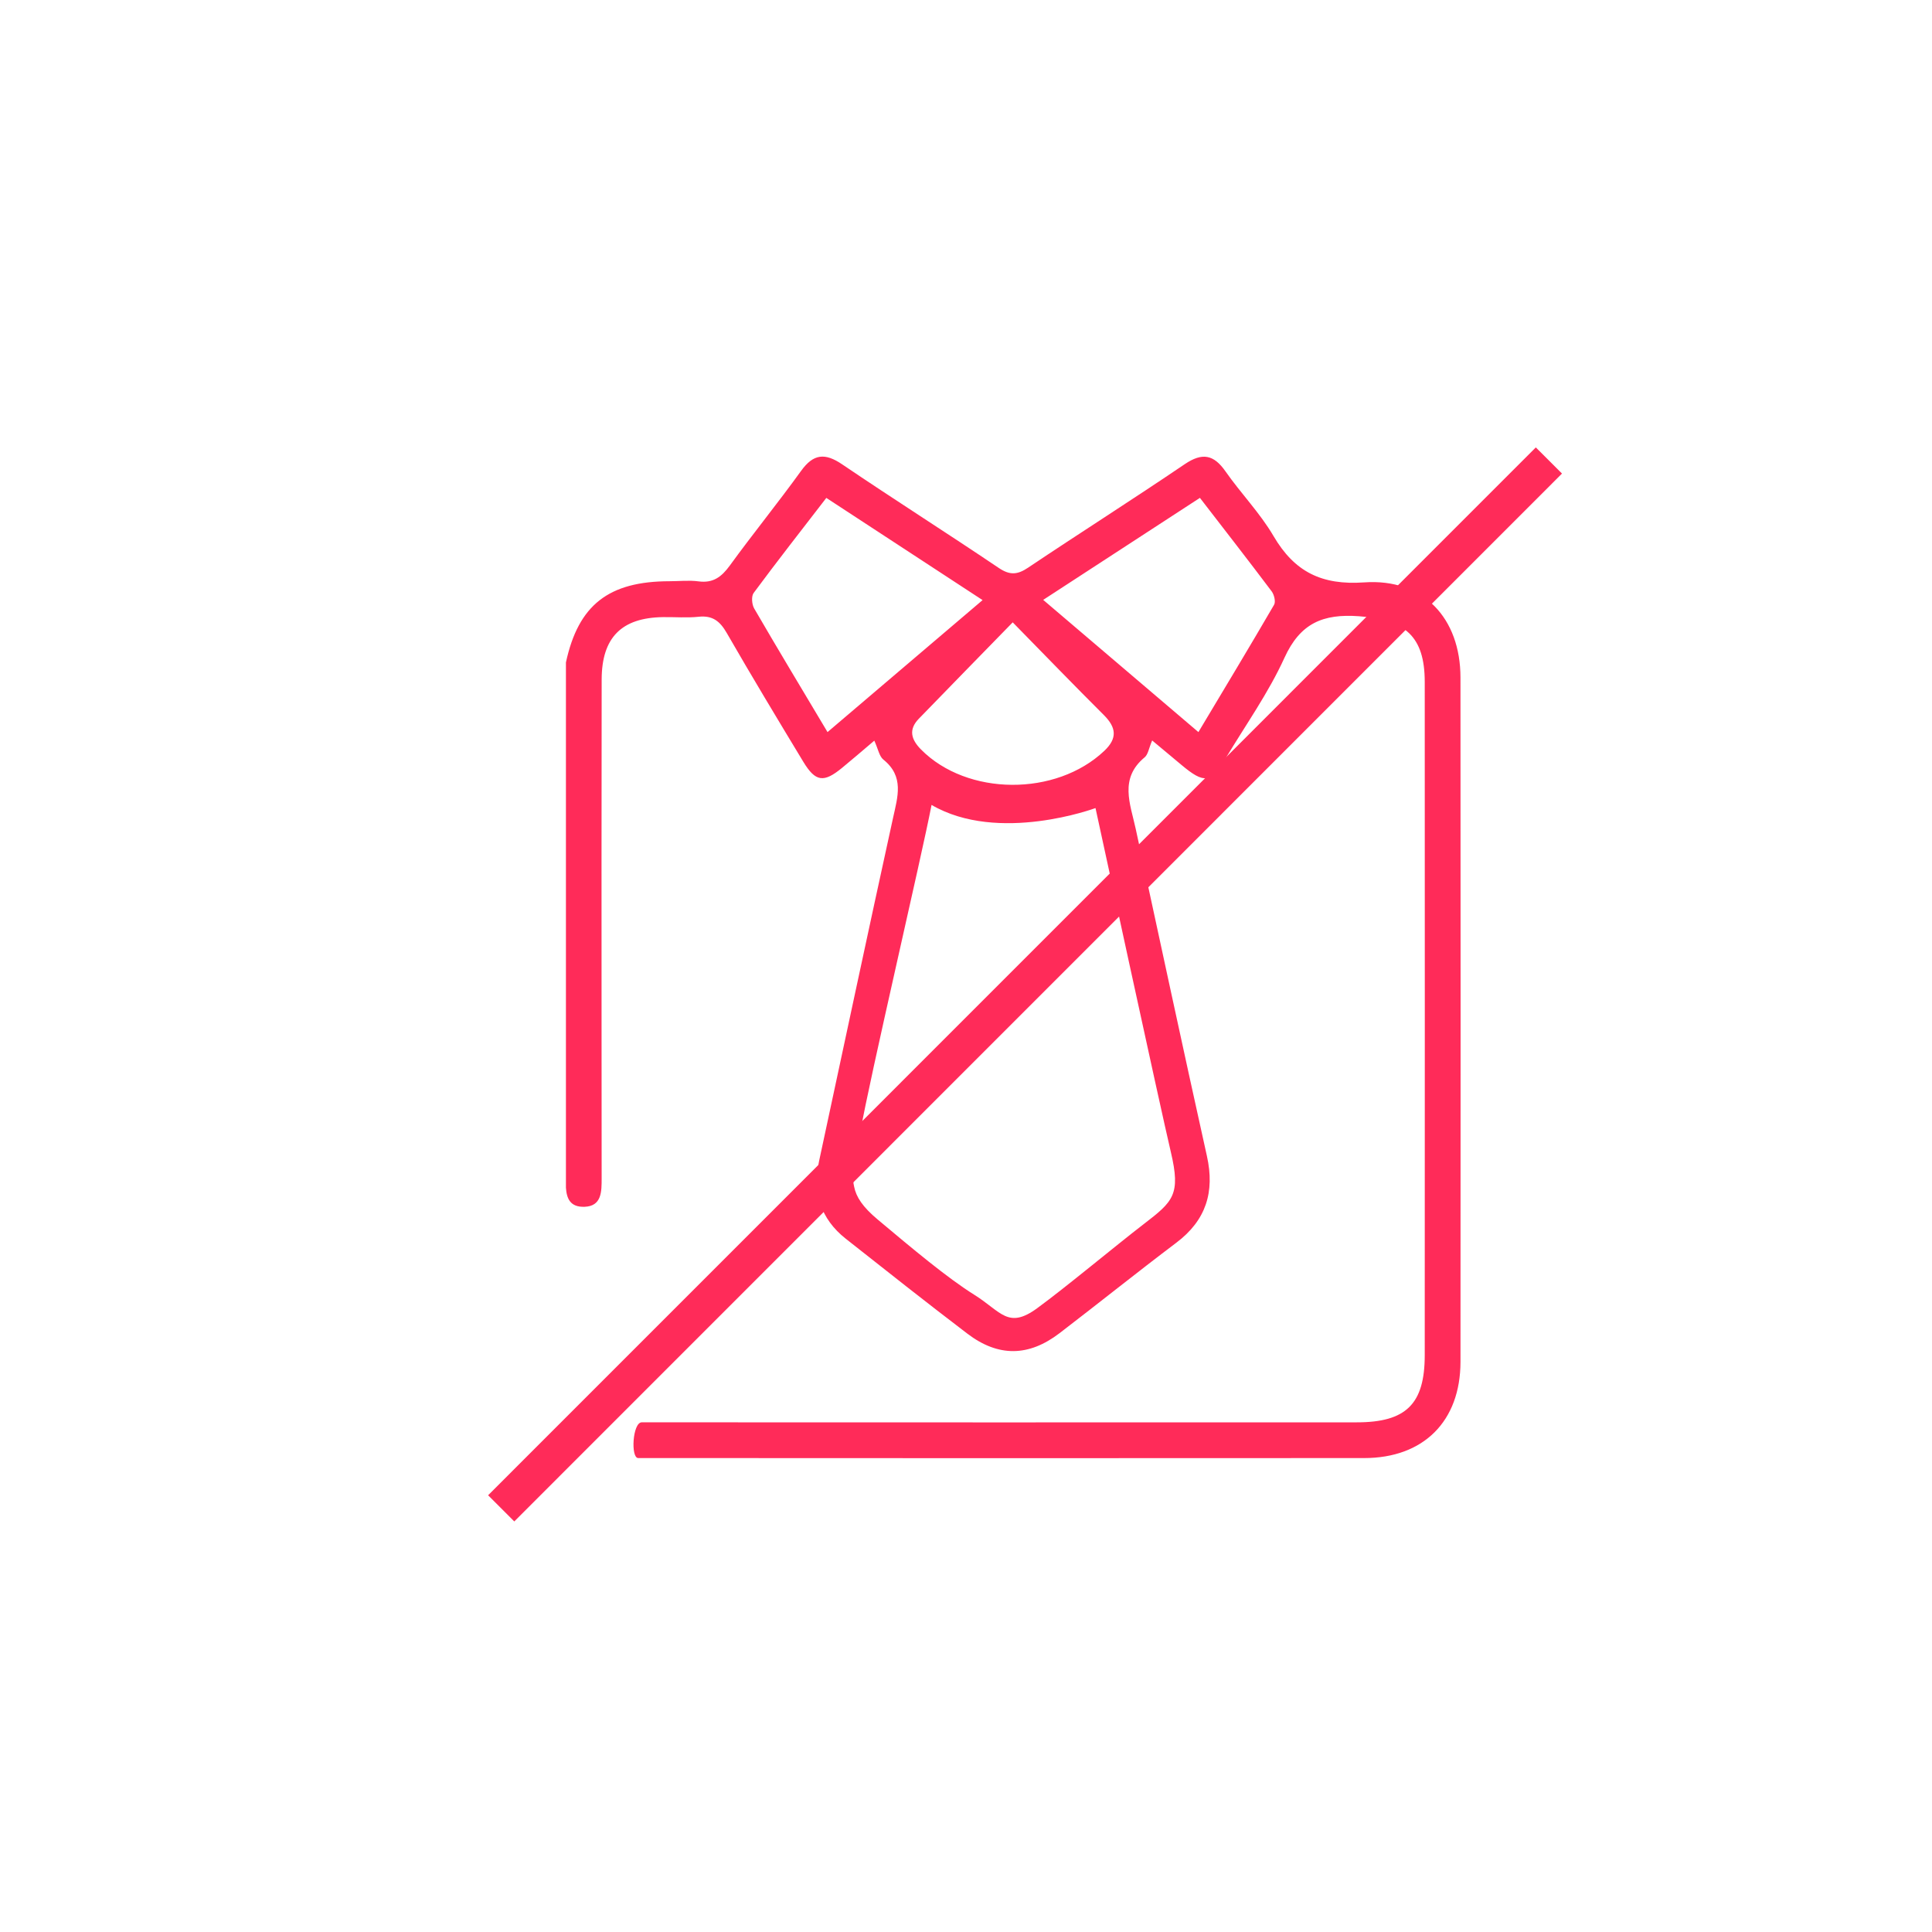 <svg width="95" height="95" viewBox="0 0 95 95" fill="none" xmlns="http://www.w3.org/2000/svg">
<path d="M76.806 23.286L75.519 22L24.001 73.525L25.288 74.812L76.806 23.286Z" fill="#FF2B59"/>
<path fill-rule="evenodd" clip-rule="evenodd" d="M32.922 28.58C33.399 28.58 33.883 28.524 34.35 28.587C35.069 28.684 35.484 28.362 35.888 27.807C37.029 26.236 38.257 24.727 39.392 23.153C39.999 22.31 40.566 22.26 41.41 22.832C43.957 24.558 46.557 26.205 49.108 27.925C49.652 28.292 50.025 28.268 50.554 27.913C53.109 26.199 55.709 24.552 58.255 22.825C59.119 22.24 59.682 22.349 60.264 23.184C61.019 24.264 61.959 25.228 62.621 26.358C63.653 28.119 64.988 28.784 67.082 28.637C69.986 28.433 71.812 30.395 71.814 33.316C71.822 44.531 71.822 55.746 71.815 66.962C71.813 69.884 70.001 71.695 67.08 71.696C54.362 71.703 44.1 71.704 31.382 71.695C31.004 71.695 31.104 69.938 31.558 69.938C44.097 69.944 54.179 69.942 66.717 69.939C69.143 69.939 70.056 69.038 70.057 66.638C70.061 55.602 70.062 44.567 70.057 33.531C70.056 31.287 69.089 30.468 66.829 30.302C65.053 30.172 63.935 30.642 63.159 32.345C62.374 34.068 61.256 35.64 60.276 37.274C59.534 38.513 59.22 38.556 58.084 37.604C57.637 37.23 57.19 36.858 56.654 36.41C56.491 36.789 56.456 37.097 56.283 37.24C55.028 38.279 55.577 39.523 55.841 40.738C57.005 46.109 58.155 51.483 59.347 56.848C59.739 58.613 59.304 60.004 57.843 61.106C55.913 62.563 54.026 64.079 52.106 65.55C50.587 66.715 49.09 66.737 47.568 65.579C45.556 64.047 43.572 62.478 41.587 60.91C40.339 59.923 39.946 58.625 40.277 57.086C41.486 51.464 42.68 45.839 43.912 40.221C44.141 39.175 44.472 38.182 43.436 37.35C43.234 37.188 43.183 36.837 42.991 36.419C42.444 36.882 41.933 37.324 41.411 37.753C40.502 38.501 40.101 38.451 39.497 37.453C38.227 35.354 36.96 33.251 35.735 31.124C35.404 30.55 35.043 30.254 34.356 30.327C33.776 30.389 33.184 30.336 32.598 30.345C30.565 30.374 29.59 31.346 29.585 33.412C29.573 39.351 29.58 45.29 29.58 51.229C29.58 56.399 29.578 52.768 29.584 57.937C29.585 58.59 29.59 59.308 28.748 59.34C28.027 59.367 27.864 58.922 27.828 58.401V32.573C28.441 29.737 29.938 28.584 32.922 28.58ZM49.797 30.602C48.178 32.263 46.675 33.798 45.18 35.341C44.657 35.88 44.808 36.37 45.293 36.859C47.562 39.145 51.921 39.171 54.299 36.922C54.959 36.298 54.887 35.768 54.278 35.16C52.829 33.717 51.409 32.246 49.797 30.602ZM58.928 35.998C60.208 33.858 61.445 31.808 62.649 29.738C62.737 29.587 62.653 29.241 62.529 29.076C61.391 27.562 60.225 26.067 59.002 24.481C56.395 26.177 53.919 27.789 51.296 29.497C53.856 31.678 56.337 33.791 58.928 35.998ZM42.309 55.638C42.191 56.215 42.081 56.778 42.017 57.336C41.979 57.585 41.956 57.814 41.964 58.033C41.964 58.043 41.962 58.054 41.962 58.064C41.96 58.156 41.976 58.252 41.999 58.35C42.099 58.858 42.416 59.344 43.155 59.964C44.867 61.4 46.58 62.837 47.905 63.665C49.231 64.494 49.563 65.378 50.999 64.328C52.435 63.278 54.811 61.29 56.247 60.185C57.683 59.08 58.07 58.749 57.573 56.65C57.075 54.55 53.868 39.734 53.868 39.734C53.868 39.734 49.103 41.505 45.806 39.58C45.327 42.086 42.737 53.133 42.309 55.638ZM37.084 29.919C38.241 31.911 39.43 33.884 40.691 35.998C43.242 33.827 45.729 31.71 48.315 29.508C45.711 27.805 43.212 26.17 40.632 24.483C39.402 26.079 38.209 27.602 37.059 29.156C36.937 29.32 36.969 29.719 37.084 29.919Z" fill="#FF2B59"/>
</svg>

